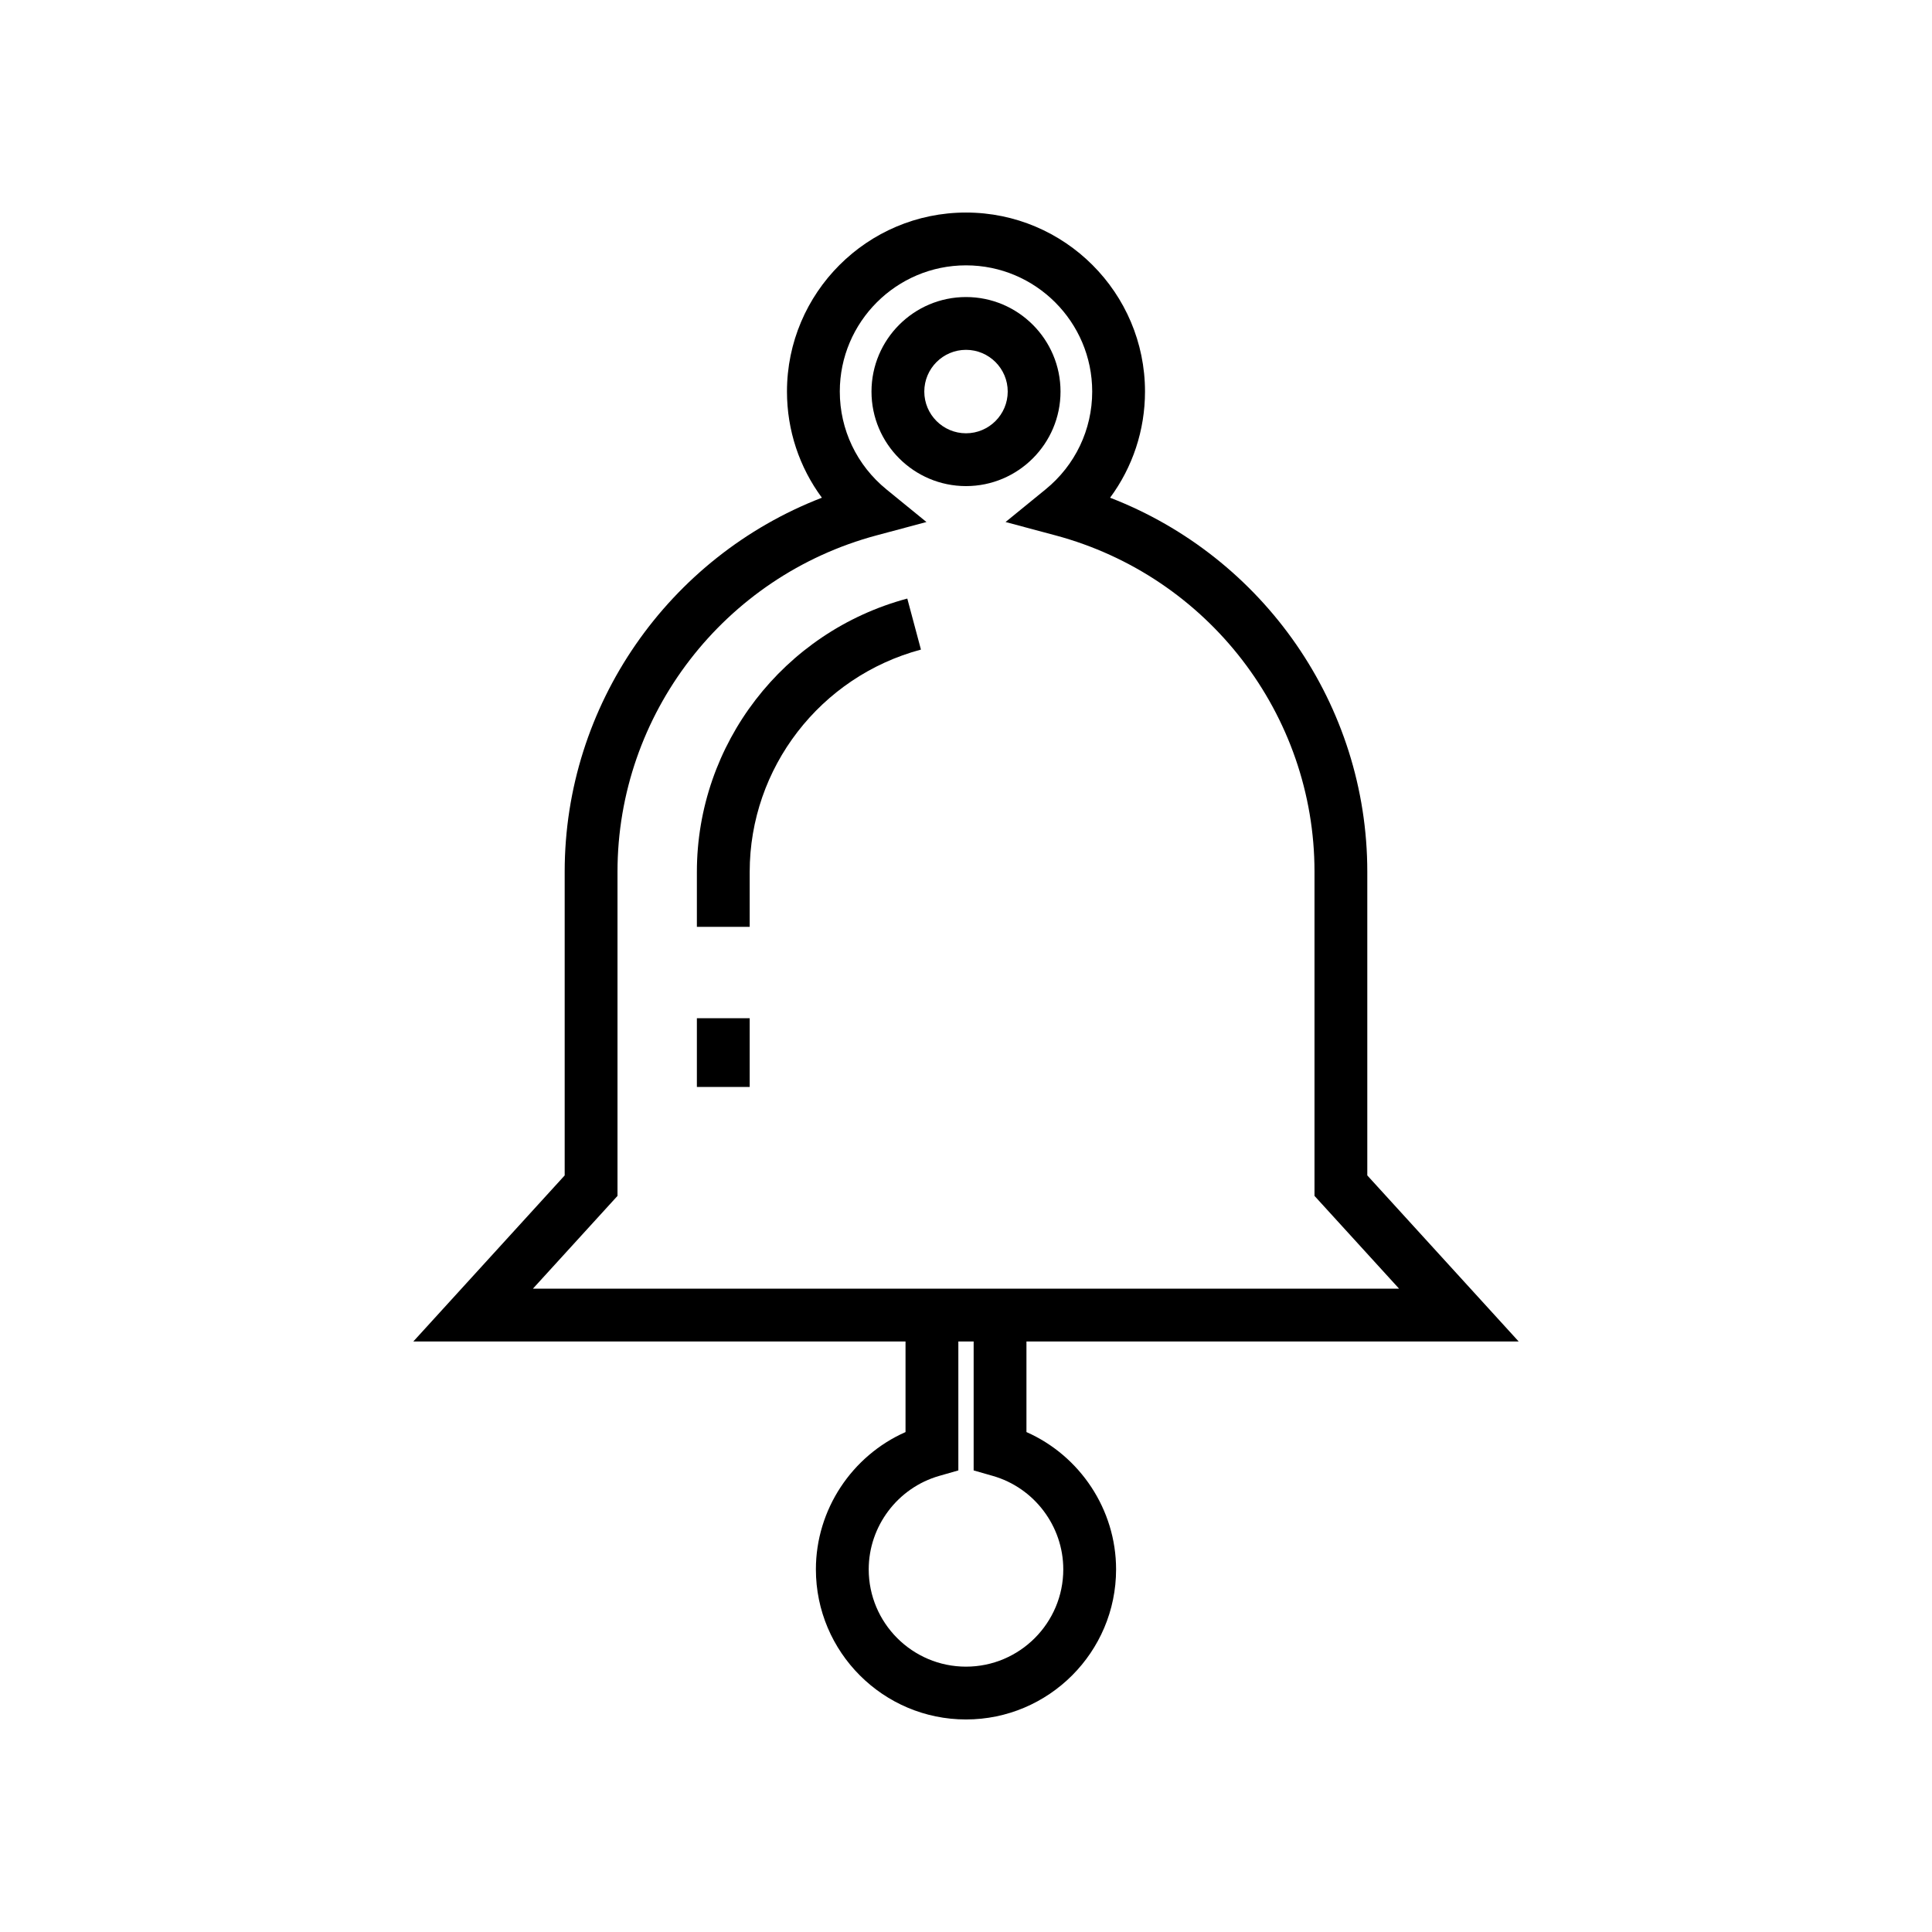 <?xml version="1.0" encoding="UTF-8"?>
<!-- Uploaded to: SVG Repo, www.svgrepo.com, Generator: SVG Repo Mixer Tools -->
<svg fill="#000000" width="800px" height="800px" version="1.1" viewBox="144 144 512 512" xmlns="http://www.w3.org/2000/svg">
 <g>
  <path d="m425.05 247.77c0-13.812-11.234-25.051-25.047-25.051s-25.047 11.238-25.047 25.051c-0.004 13.812 11.23 25.051 25.047 25.051 13.812 0 25.047-11.238 25.047-25.051zm-25.047 11.055c-6.094 0-11.055-4.961-11.055-11.055 0-6.098 4.957-11.059 11.055-11.059 6.094 0 11.055 4.961 11.055 11.055-0.004 6.098-4.961 11.059-11.055 11.059z"/>
  <path d="m328.68 413.84h13.996v18.215h-13.996z"/>
  <path d="m328.68 375.06v14.57h13.996v-14.57c0-27.531 18.664-51.758 45.383-58.914l-3.617-13.52c-32.836 8.793-55.762 38.578-55.762 72.434z"/>
  <path d="m416.02 523.51v-24.008h130.44l-40.113-44.004v-80.496c0-44.141-27.52-83.406-68.164-99.102 5.969-8.07 9.254-17.871 9.254-28.133 0-26.16-21.281-47.441-47.441-47.441-26.156 0-47.441 21.281-47.441 47.441 0 10.266 3.285 20.066 9.254 28.133-40.645 15.699-68.164 54.961-68.164 99.102v80.5l-40.113 44.004h130.44v24.008c-14.215 6.277-23.754 20.555-23.754 36.383 0 21.934 17.844 39.777 39.777 39.777s39.777-17.844 39.777-39.777c0-15.832-9.539-30.105-23.754-36.387zm-130.79-38 22.414-24.586v-85.922c0-41.648 28.234-78.301 68.656-89.125l13.219-3.539-10.605-8.645c-7.856-6.398-12.359-15.848-12.359-25.926 0-18.445 15.008-33.449 33.445-33.449s33.445 15.004 33.445 33.449c0 10.078-4.504 19.527-12.359 25.926l-10.605 8.645 13.219 3.539c40.422 10.828 68.656 47.477 68.656 89.125v85.922l22.414 24.586zm114.77 100.17c-14.215 0-25.781-11.566-25.781-25.785 0-11.434 7.68-21.617 18.68-24.766l5.074-1.453v-34.176h4.055v34.176l5.074 1.453c11 3.144 18.68 13.332 18.68 24.766 0 14.219-11.57 25.785-25.781 25.785z"/>
 </g>
</svg>
